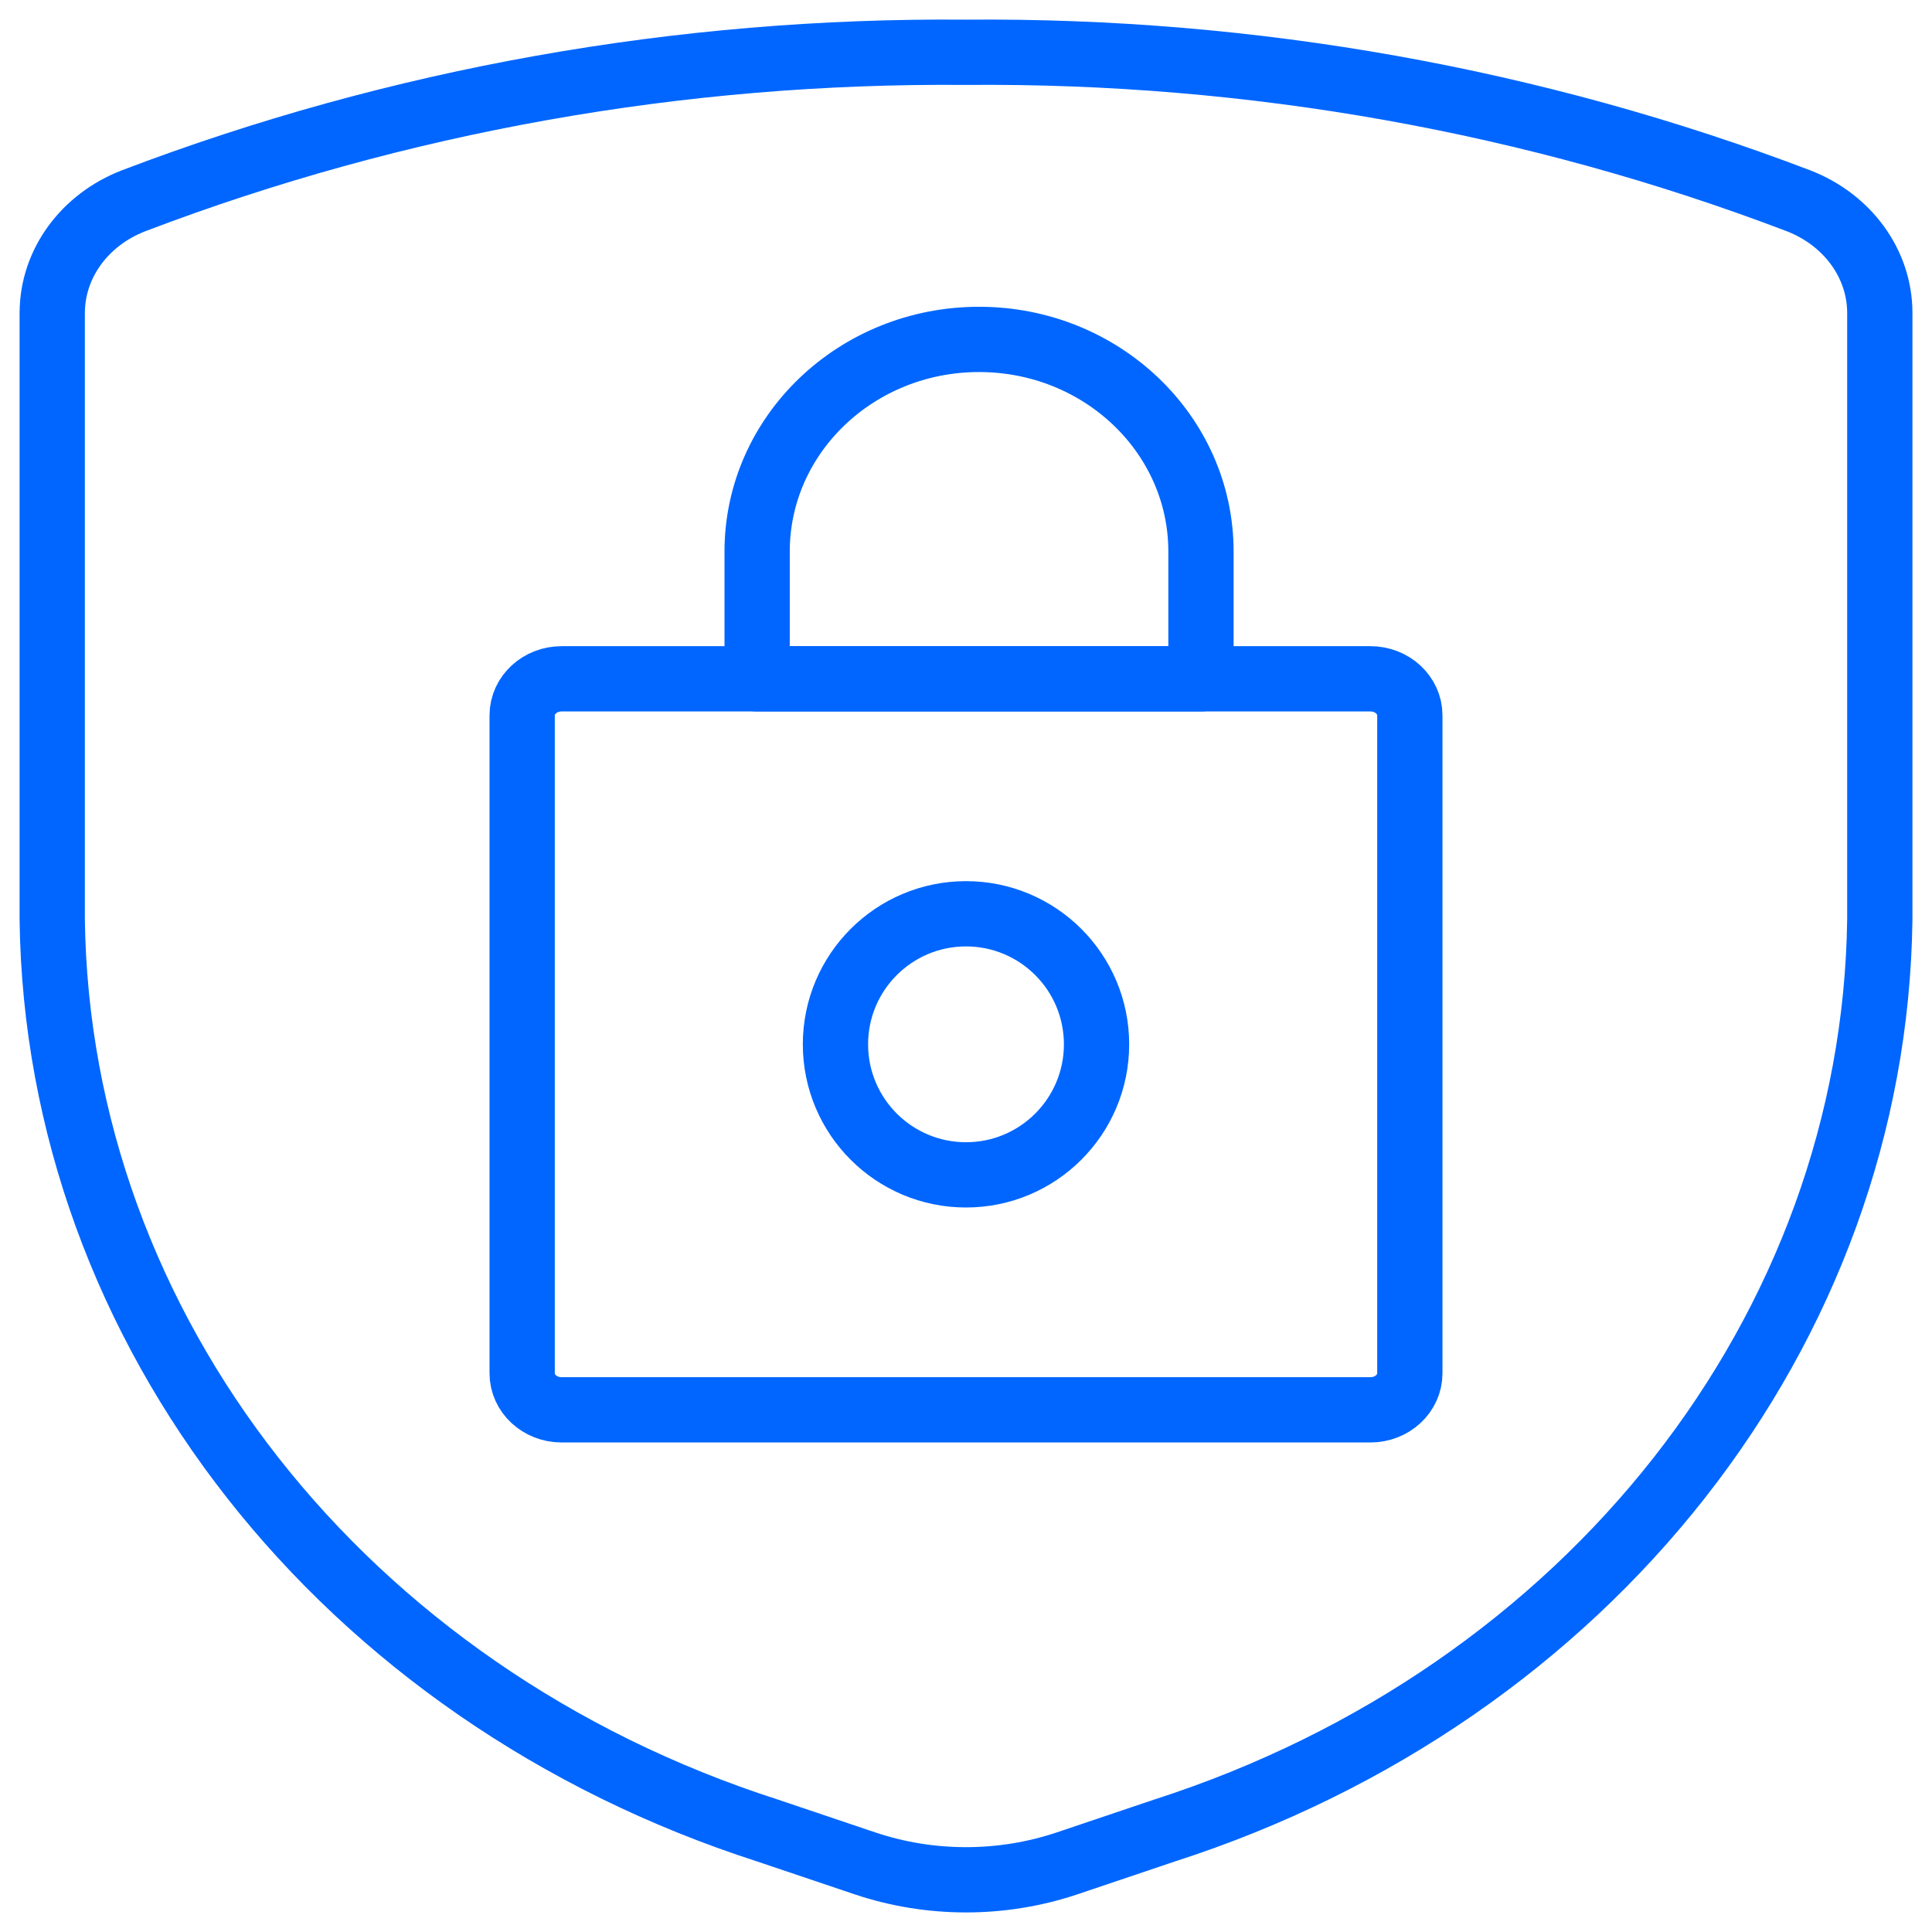 <svg fill="none" height="74" viewBox="0 0 74 74" width="74" xmlns="http://www.w3.org/2000/svg"><g style="fill-rule:evenodd;clip-rule:evenodd;stroke:#06f;stroke-width:2.5;stroke-linecap:round;stroke-linejoin:round"><path d="m2 11.97v23.242c.201 15.731 11.144 29.672 27.397 34.901l3.737 1.26c2.496.837 5.237.837 7.733 0l3.737-1.26c16.252-5.228 27.196-19.169 27.397-34.901v-23.242c-.007-1.867-1.232-3.55-3.113-4.279-10.097-3.848-20.946-5.783-31.887-5.688-10.941-.095-21.789 1.84-31.887 5.688-1.882.729-3.106 2.412-3.113 4.279z"/><path d="m20 27.4c0-.773.676-1.4 1.511-1.4h30.978c.835 0 1.511.627 1.511 1.4v25.2c0 .773-.676 1.4-1.511 1.4h-30.978c-.835 0-1.511-.627-1.511-1.4z"/><path d="m37 45c2.761 0 5-2.239 5-5s-2.239-5-5-5-5 2.239-5 5 2.239 5 5 5z"/><path d="m46 21.125c0-4.487-3.806-8.125-8.5-8.125s-8.5 3.638-8.5 8.125v4.875h17z"/></g></svg>
